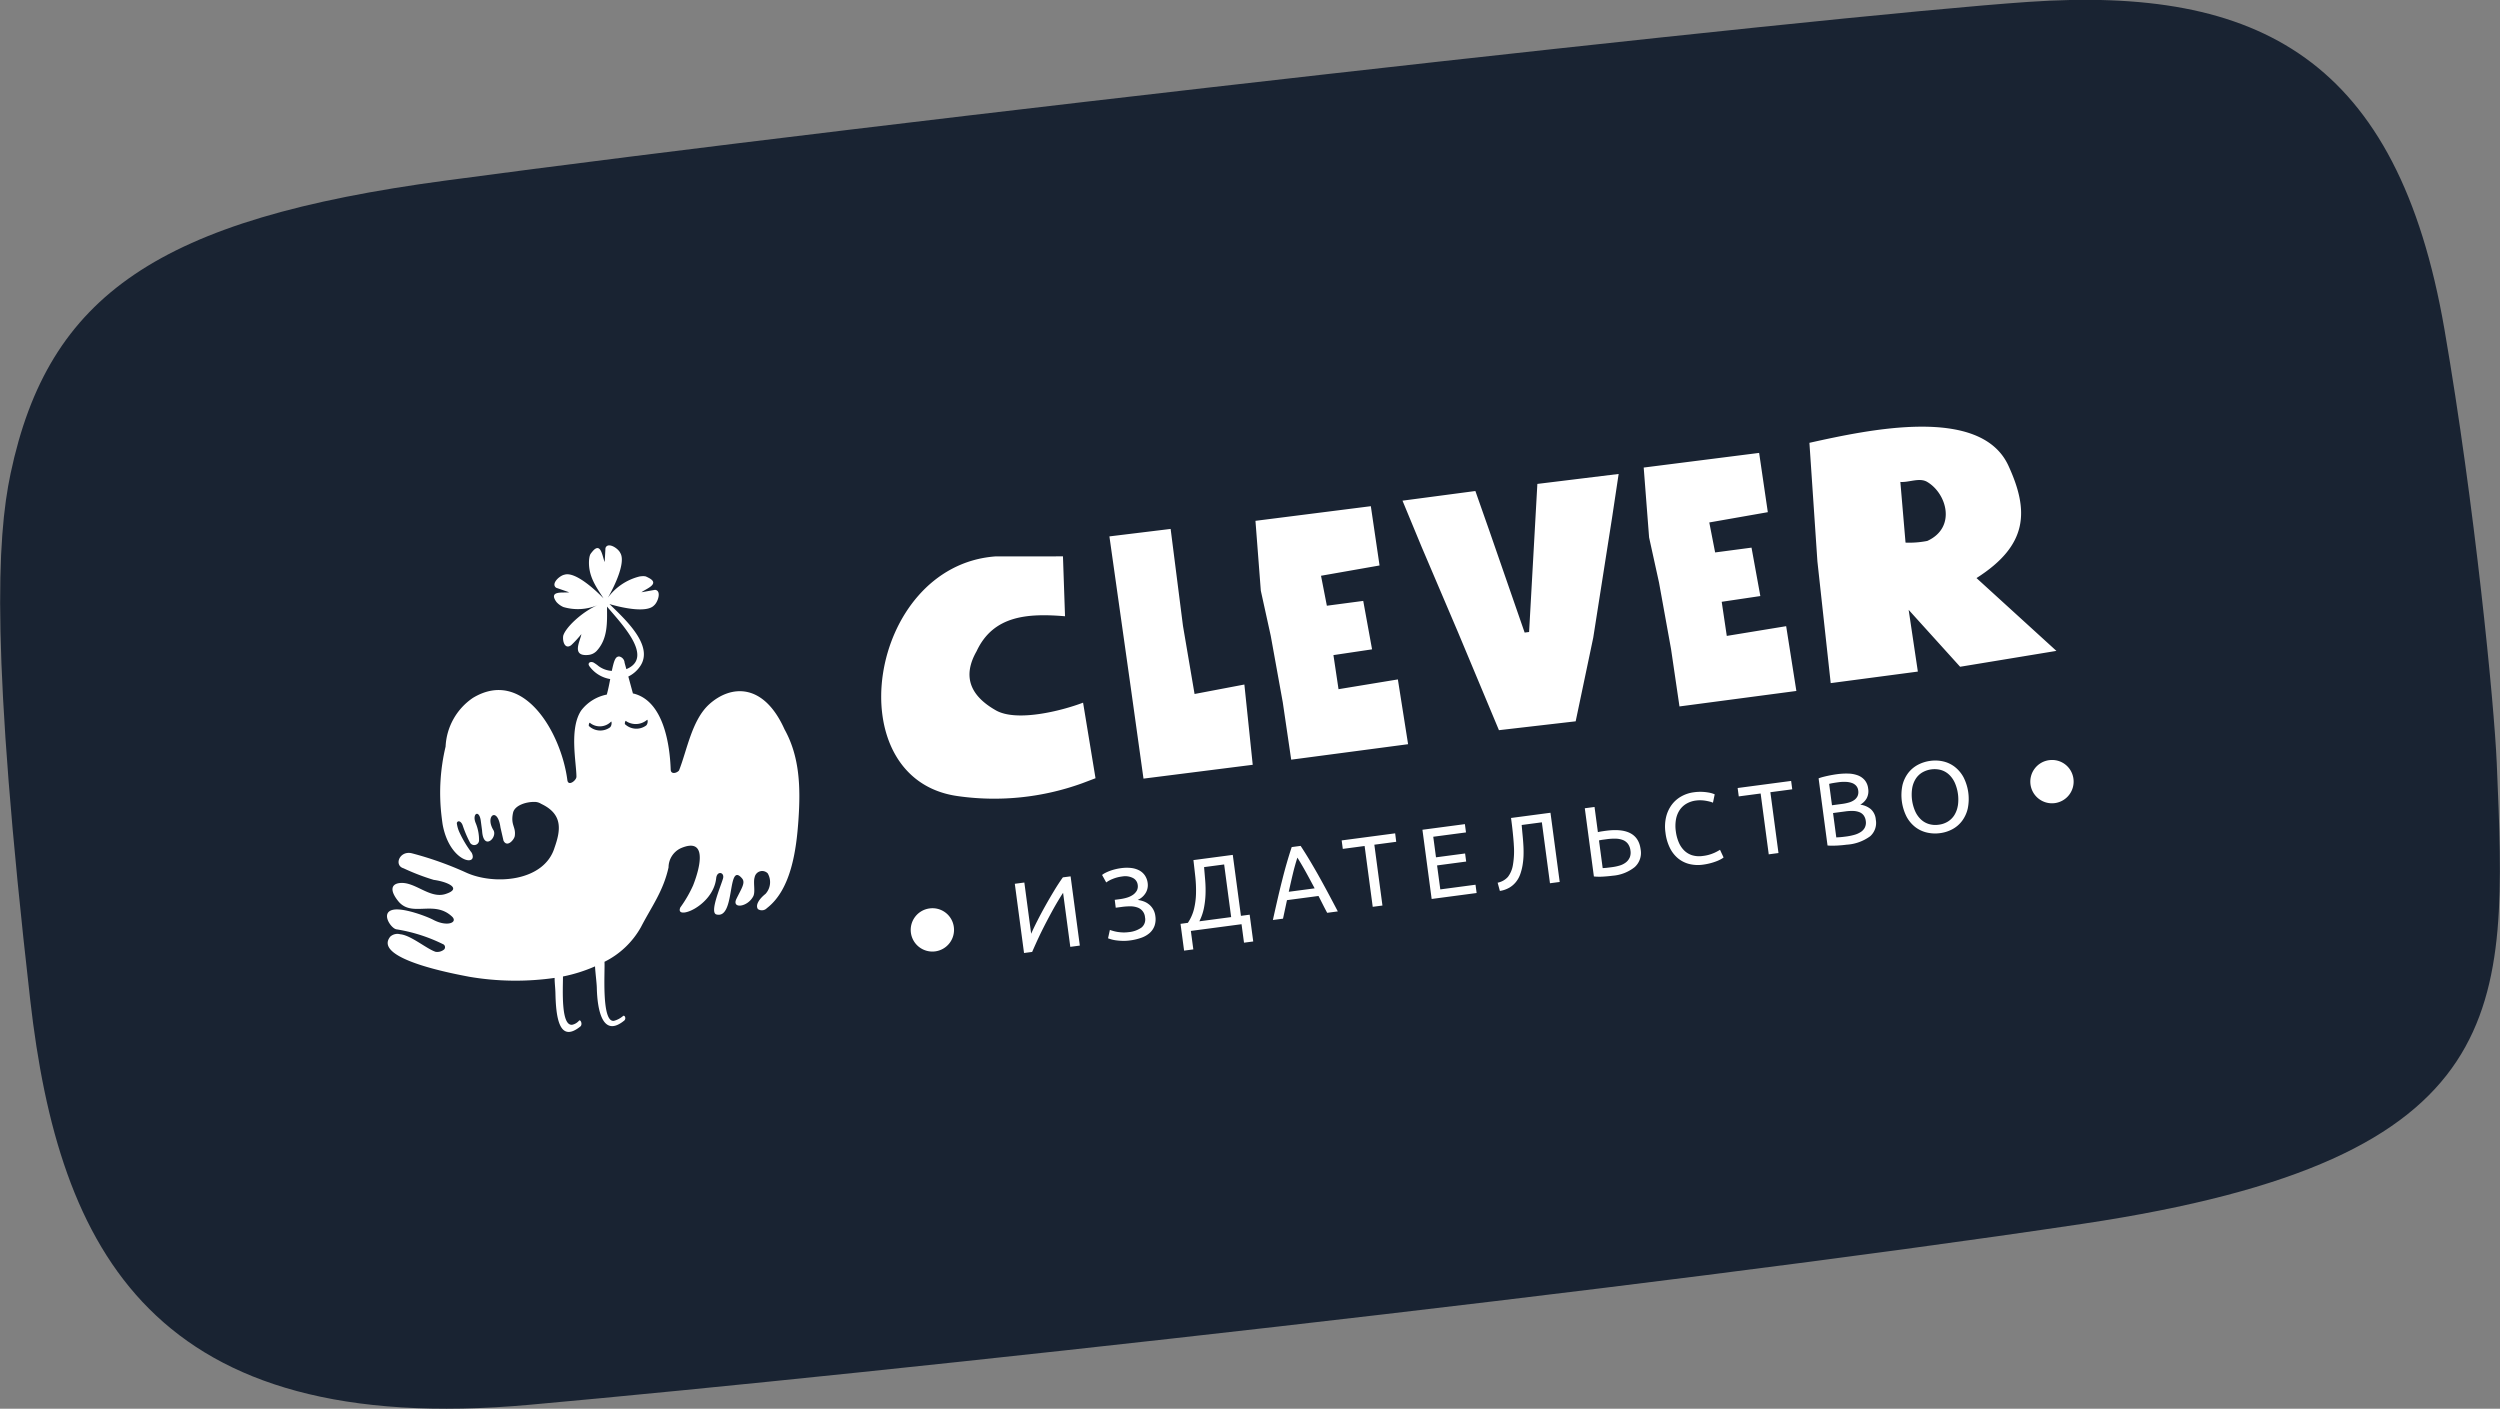 <?xml version="1.0" encoding="UTF-8"?> <svg xmlns="http://www.w3.org/2000/svg" id="logo" width="252" height="142" viewBox="0 0 252 142"><rect x="0" y="0" width="252" height="142" fill="#808080" stroke="none"/>  <defs> <style> .cls-1 { fill: #192332; } .cls-1, .cls-2 { fill-rule: evenodd; } .cls-2 { fill: #fff; } </style> </defs> <path class="cls-1" d="M321.673,236.936c1.046,24.8,2.041,39.875-41.718,46.421-44.069,6.593-120.382,14.984-156.52,18.24-38.045,3.429-47.512-15.564-50.386-40.772-3.975-34.861-3.369-46.529-1.982-53.095,3.811-18.043,14.923-25.646,43.792-29.523,44.494-5.975,139.21-16.627,159.614-18.018,23.232-1.585,37.216,5.678,41.932,33.039C319.449,210.886,321.421,230.961,321.673,236.936Z" transform="translate(-70 -160)"></path> <path class="cls-2" d="M194.264,246.172l-3.966.525q0.1,0.867.193,1.716a12.937,12.937,0,0,1,.066,1.656,7.312,7.312,0,0,1-.2,1.554,4.374,4.374,0,0,1-.622,1.4l-0.738.1,0.359,2.7,0.931-.124-0.248-1.862,5.108-.677,0.249,1.863,0.93-.123-0.359-2.7-0.881.116Zm-0.163,6.271-3.207.425a5.2,5.2,0,0,0,.461-1.332,8.763,8.763,0,0,0,.161-1.379,11.928,11.928,0,0,0-.03-1.389q-0.057-.694-0.115-1.363l2.023-.268Zm-52.6-21.462c-1.76,1.581-2.247,4.653-3.057,6.685-0.227.272-.819,0.422-0.837-0.085-0.085-2.5-.709-6.937-3.766-7.676l-0.041,0-0.466-1.71a3.047,3.047,0,0,0,1.2-1.049c1.408-2.078-1.546-4.736-3.1-6.258,1.435,0.429,3.776.888,4.486,0.144,0.408-.333.787-1.508,0.107-1.577l-1.363.244c0.4-.332,1.993-0.848.654-1.488a2.191,2.191,0,0,0-.241-0.112,1.216,1.216,0,0,0-.241-0.024,2.678,2.678,0,0,0-.369.034,5.637,5.637,0,0,0-3.192,2.14c0.746-1.289,1.818-3.612,1.244-4.521-0.224-.479-1.266-1.13-1.489-0.478l-0.076,1.4c-0.23-.473-0.366-2.171-1.283-1a2.04,2.04,0,0,0-.161.212,1.314,1.314,0,0,0-.08.231,2.853,2.853,0,0,0-.054.369c-0.1,1.622.727,2.708,1.46,3.855-1.041-1.081-2.922-2.7-3.923-2.392-0.516.09-1.411,0.93-.848,1.323l1.311,0.455c-0.51.094-2.158-.237-1.287,0.977a2.028,2.028,0,0,0,.7.509,5.134,5.134,0,0,0,3.446-.192c-1.621.71-3.259,2.294-3.465,3.1-0.086.625,0.212,1.385,0.81,0.934a10.791,10.791,0,0,0,1.021-1.111c-0.076.624-1.073,2.261,0.681,2.1a1.326,1.326,0,0,0,.855-0.4c1.146-1.236,1.062-2.861,1.049-4.477,1.4,1.672,4.8,5.127,1.95,6.306l-0.179-.654a0.676,0.676,0,0,0-.548-0.623c-0.349.007-.5,0.314-0.738,1.455a2.509,2.509,0,0,1-1.337-.486,3.82,3.82,0,0,0-.515-0.362c-0.361-.151-0.608.09-0.419,0.357a3.226,3.226,0,0,0,2.11,1.313c-0.014.073-.028,0.144-0.042,0.222-0.078.407-.167,0.839-0.282,1.267l-0.021.076a4.279,4.279,0,0,0-2.573,1.592c-1.238,1.827-.487,5.283-0.487,6.689,0,0.369-.828,1.012-0.915.339-0.612-4.734-4.394-11.377-9.518-8.289a6.282,6.282,0,0,0-2.756,4.911,20.066,20.066,0,0,0-.429,6.831s0.095,0.84.149,1.117c0.731,3.735,3.6,4.192,2.916,2.761a11.214,11.214,0,0,1-1.234-2.052,3.09,3.09,0,0,1-.272-0.952c0.094-.289.407-0.213,0.579,0.2a11.538,11.538,0,0,0,.756,1.781,0.488,0.488,0,0,0,.906-0.191,4.435,4.435,0,0,0-.329-1.766c-0.412-.956.331-1.428,0.5-0.284l0.137,1.031c0.124,2.09,1.592.68,1.139-.06-0.877-1.439.427-2.4,0.711-.273l0.306,1.337c0.362,0.744,1.089-.1,1.14-0.477,0.128-.934-0.442-1.071-0.177-2.326,0.156-.747,1.3-1.111,2.142-1.1a1.224,1.224,0,0,1,.68.186c0.1,0.05.2,0.1,0.3,0.154,1.893,1.039,1.662,2.568,1.068,4.253-1.046,3.47-6.137,3.819-8.945,2.518A34.014,34.014,0,0,0,111.47,246c-1.216-.252-1.774,1.238-0.792,1.524a22.33,22.33,0,0,0,3.048,1.169c1.333,0.178,2.938.862,1.182,1.423-1.614.517-3.109-1.313-4.66-1.1-0.818.113-.959,0.75-0.123,1.8,1.367,1.719,3.6-.142,5.433,1.569,0.631,0.59-.447,1.075-1.853.349-0.615-.337-3-1.244-4.064-1.032-1.312.262-.257,1.856,0.3,1.97a16.5,16.5,0,0,1,4.78,1.533,0.34,0.34,0,0,1,.062.486,1.073,1.073,0,0,1-.876.251c-0.9-.294-2.493-1.671-3.555-1.767a1.084,1.084,0,0,0-1,.225c-1.933,2.311,6.975,3.86,7.919,4.053a27.773,27.773,0,0,0,8.636.119c-0.01.421,0.07,1.012,0.081,1.564,0.053,2.253.33,5.092,2.509,3.336,0.247-.2.041-0.721-0.121-0.6a1.279,1.279,0,0,1-.679.42c-1.167.179-.952-3.5-0.949-4.863a15.663,15.663,0,0,0,3.231-1.019c0.026,0.594.168,1.652,0.18,2.169,0.05,2.183.555,4.884,2.554,3.455,0.065-.045.129-0.1,0.2-0.151,0.244-.2.057-0.6-0.108-0.472a2.279,2.279,0,0,1-.917.488c-1.289.2-.891-5.057-0.956-5.95h0a8.583,8.583,0,0,0,3.67-3.486c1.066-2.068,2.255-3.619,2.787-6.027a2.15,2.15,0,0,1,1.231-1.934c2.6-1.12,2.065,1.668,1.242,3.753a12.521,12.521,0,0,1-1.282,2.212c-0.616,1.373,3.311-.091,3.612-2.945,0.083-.793.876-0.6,0.686,0.041-0.257.865-1.373,3.429-.663,3.614,1.953,0.511,1.045-5.435,2.582-3.636,0.37,0.433-.047,1-0.565,2.065-0.5,1.027,1.119.852,1.695-.256,0.24-.455-0.025-1.393.142-1.922a0.773,0.773,0,0,1,1.317-.392,1.751,1.751,0,0,1-.223,2.067c-0.664.529-1.04,1.147-.762,1.534a0.7,0.7,0,0,0,.9-0.095c2.459-1.888,2.973-5.912,3.179-8.856,0.232-3.322.133-6.412-1.4-9.169C146.983,228.837,143.7,229.008,141.5,230.981ZM131.46,233.34a1.669,1.669,0,0,1-2.094-.156c-0.055-.078.035-0.452,0.141-0.287a1.588,1.588,0,0,0,2.085-.152C131.663,232.653,131.712,233.162,131.46,233.34Zm3.637-.186A1.67,1.67,0,0,1,133,233c-0.055-.079.045-0.468,0.141-0.288a1.765,1.765,0,0,0,2.085-.151C135.3,232.489,135.349,232.977,135.1,233.154Zm67.795,15.072q-0.453-.8-0.888-1.527t-0.9-1.433l-0.9.119q-0.264.8-.5,1.618t-0.457,1.705q-0.227.891-.455,1.879t-0.485,2.149l1.021-.135,0.4-1.866,3.177-.421q0.222,0.432.432,0.849t0.443,0.849l1.072-.142q-0.552-1.055-1.032-1.949T202.892,248.226Zm-2.985,1.665q0.2-.916.406-1.78t0.463-1.664q0.444,0.709.873,1.488t0.868,1.611Zm-36.186,1.676a2.183,2.183,0,1,0,2.426,1.879A2.168,2.168,0,0,0,163.721,251.567ZM195.433,229l-5.021.954-1.168-6.865L188,213.316l-6.172.753,2.167,15.326,1.269,9.09,11.011-1.394Zm-9.609,22.171a1.788,1.788,0,0,0-.535-0.308,2.793,2.793,0,0,0-.612-0.15,1.746,1.746,0,0,0,.824-0.734,1.519,1.519,0,0,0,.188-0.946,1.761,1.761,0,0,0-.292-0.8,1.608,1.608,0,0,0-.582-0.507,2.312,2.312,0,0,0-.814-0.236,4.1,4.1,0,0,0-.986.018,5.452,5.452,0,0,0-.623.119,5.009,5.009,0,0,0-.548.17,4.16,4.16,0,0,0-.447.2,1.628,1.628,0,0,0-.308.2l0.419,0.754a2.748,2.748,0,0,1,.624-0.344,3.7,3.7,0,0,1,.984-0.258,1.722,1.722,0,0,1,1.076.149,0.891,0.891,0,0,1,.488.688,0.932,0.932,0,0,1-.1.609,1.312,1.312,0,0,1-.417.429,2.216,2.216,0,0,1-.6.269,4.66,4.66,0,0,1-.671.14l-0.526.07,0.1,0.795,0.628-.083a6.173,6.173,0,0,1,.852-0.057,2.12,2.12,0,0,1,.705.117,1.119,1.119,0,0,1,.765.985,1.049,1.049,0,0,1-.351,1.035,2.643,2.643,0,0,1-1.3.465,3.558,3.558,0,0,1-.6.029,4.738,4.738,0,0,1-.532-0.053,3.727,3.727,0,0,1-.44-0.1c-0.132-.037-0.238-0.071-0.317-0.1l-0.186.844c0.079,0.031.19,0.067,0.334,0.11a3.272,3.272,0,0,0,.5.1,5.747,5.747,0,0,0,.635.049,4.553,4.553,0,0,0,.735-0.041,5.419,5.419,0,0,0,1.148-.27,2.553,2.553,0,0,0,.847-0.486,1.774,1.774,0,0,0,.49-0.726,2.064,2.064,0,0,0,.08-0.979A1.765,1.765,0,0,0,185.824,251.167Zm-9.547-1.42q-0.451.741-.888,1.521t-0.816,1.527q-0.38.747-.632,1.324l-0.688-5.165-0.961.127,0.93,6.977,0.819-.108q0.174-.4.4-0.9T174.935,254q0.267-.542.558-1.1t0.581-1.086q0.289-.525.568-0.992t0.517-.827l0.726,5.447,0.961-.128-0.93-6.977-0.779.1Q176.729,249.006,176.277,249.747Zm29.076-4.183,2.2-.292,0.817,6.131,0.981-.129-0.817-6.132,2.205-.292L210.632,244l-5.392.714Zm-26.179-14.74c-2.2.838-6.7,1.962-8.787,0.777q-4.044-2.29-1.947-5.961c1.7-3.655,5.236-3.828,8.914-3.526l-0.208-6.037-6.835.007c-12.854.984-16.057,22.491-3.734,24.164a26.064,26.064,0,0,0,12.53-1.306l1.321-.5Zm78.334,10.282a1.649,1.649,0,0,0,.656-0.645,1.551,1.551,0,0,0,.147-0.977,1.6,1.6,0,0,0-.338-0.837,1.7,1.7,0,0,0-.687-0.488,2.95,2.95,0,0,0-.963-0.185,6.834,6.834,0,0,0-1.149.061c-0.142.018-.293,0.042-0.454,0.07s-0.323.06-.487,0.095-0.324.074-.484,0.115a3.761,3.761,0,0,0-.434.14l0.9,6.766a4.039,4.039,0,0,0,.456.021c0.164,0,.33-0.006.5-0.014s0.334-.021.5-0.036,0.321-.032.462-0.051a4.469,4.469,0,0,0,2.383-.853,1.8,1.8,0,0,0,.564-1.678,1.581,1.581,0,0,0-.512-1.06A2.15,2.15,0,0,0,257.508,241.106Zm-3.131-2.095q0.169-.043.381-0.081t0.585-.088a3.994,3.994,0,0,1,.716-0.033,2.112,2.112,0,0,1,.607.109,1.035,1.035,0,0,1,.433.281,0.877,0.877,0,0,1,.21.489,0.973,0.973,0,0,1-.065.552,1.045,1.045,0,0,1-.329.392,1.716,1.716,0,0,1-.537.255,4.415,4.415,0,0,1-.682.142l-1.032.137Zm3.6,4.4a1.2,1.2,0,0,1-.418.454,2.31,2.31,0,0,1-.656.287,5.915,5.915,0,0,1-.818.165c-0.155.02-.292,0.037-0.41,0.049s-0.222.021-.311,0.026l-0.266.015-0.327-2.457,1.265-.168a4.536,4.536,0,0,1,.776-0.041,1.855,1.855,0,0,1,.619.123,0.985,0.985,0,0,1,.43.327,1.2,1.2,0,0,1,.209.562A1.084,1.084,0,0,1,257.975,243.412ZM244.059,224.1l-0.511-3.439,3.894-.579-0.889-4.881-3.668.485-0.589-3.023,5.9-1.036-0.875-5.975-11.636,1.477,0.544,7.044,1,4.549,1.212,6.7,0.85,5.786,11.782-1.56-1.028-6.53Zm22.99,13.206a3.027,3.027,0,0,0-1.149-.55,3.586,3.586,0,0,0-1.31-.062,3.681,3.681,0,0,0-1.269.4,3.029,3.029,0,0,0-.981.832,3.3,3.3,0,0,0-.576,1.239,4.846,4.846,0,0,0,.421,3.161,3.3,3.3,0,0,0,.881,1.047,3.032,3.032,0,0,0,1.165.547,3.65,3.65,0,0,0,1.33.06,3.578,3.578,0,0,0,1.249-.4,3,3,0,0,0,.965-0.83,3.323,3.323,0,0,0,.571-1.238,4.823,4.823,0,0,0-.422-3.162A3.35,3.35,0,0,0,267.049,237.307Zm0.3,3.905a2.6,2.6,0,0,1-.343.942,2.027,2.027,0,0,1-.649.654,2.279,2.279,0,0,1-.934.324,2.327,2.327,0,0,1-.993-0.069,2.035,2.035,0,0,1-.8-0.462,2.579,2.579,0,0,1-.578-0.82,4.207,4.207,0,0,1-.307-2.306,2.565,2.565,0,0,1,.343-0.942,2.023,2.023,0,0,1,.653-0.655,2.486,2.486,0,0,1,1.927-.255,2.044,2.044,0,0,1,.8.463,2.606,2.606,0,0,1,.578.82A4.211,4.211,0,0,1,267.353,241.212Zm1.882-22.942c5.227-3.324,5.309-6.787,3.215-11.333-2.8-6.083-14.1-3.621-20.057-2.3l0.805,11.947,1.341,12.275,8.784-1.163-0.927-6.222,5.187,5.736,9.706-1.6Zm-4.971-3.741a9.438,9.438,0,0,1-2.182.168l-0.522-6.116c0.863,0.068,1.935-.468,2.711,0C266.259,209.766,267.207,213.194,264.264,214.529Zm12.317,22.094a2.183,2.183,0,1,0,2.426,1.879A2.167,2.167,0,0,0,276.581,236.623Zm-71.654-7.152-0.513-3.436,3.894-.58-0.89-4.883-3.667.486-0.589-3.021,5.9-1.037-0.878-5.975L196.55,212.5l0.541,7.044,1,4.547,1.212,6.7,0.85,5.784,11.782-1.56-1.03-6.53Zm40.344,10.807,2.205-.292,0.817,6.132,0.982-.13-0.818-6.132,2.205-.292-0.112-.845-5.392.714Zm-30.41,6.957,2.934-.389-0.109-.815-2.933.388-0.277-2.074,3.3-.436-0.111-.836-4.28.567,0.93,6.977,4.533-.6-0.112-.836-3.55.471Zm27.887-1.244a3.789,3.789,0,0,1-1.1.29,2.475,2.475,0,0,1-1.054-.065,2.009,2.009,0,0,1-.809-0.472,2.5,2.5,0,0,1-.557-0.823,4.14,4.14,0,0,1-.3-1.118,3.8,3.8,0,0,1,.011-1.185,2.513,2.513,0,0,1,.363-0.945,2.1,2.1,0,0,1,.685-0.654,2.529,2.529,0,0,1,.976-0.324,3.1,3.1,0,0,1,.527-0.024,3.768,3.768,0,0,1,.491.053c0.152,0.028.287,0.058,0.409,0.09a1.56,1.56,0,0,1,.28.1l0.176-.843a2.4,2.4,0,0,0-.239-0.092,3,3,0,0,0-.441-0.1,4.954,4.954,0,0,0-.626-0.061,4.653,4.653,0,0,0-.792.044,3.481,3.481,0,0,0-1.263.413,3.07,3.07,0,0,0-.968.845,3.4,3.4,0,0,0-.571,1.239,4.254,4.254,0,0,0-.06,1.591,4.718,4.718,0,0,0,.445,1.524,3.2,3.2,0,0,0,.824,1.054,2.894,2.894,0,0,0,1.136.566,3.637,3.637,0,0,0,1.378.064,5.921,5.921,0,0,0,1.4-.36,3.574,3.574,0,0,0,.436-0.206,1.494,1.494,0,0,0,.236-0.16l-0.36-.772A4.966,4.966,0,0,1,242.748,245.991Zm-20.156-.881a8.21,8.21,0,0,1-.087,2.086,2.673,2.673,0,0,1-.5,1.193,1.889,1.889,0,0,1-1.039.588l0.225,0.831a2.731,2.731,0,0,0,.959-0.332,2.422,2.422,0,0,0,.664-0.575,2.659,2.659,0,0,0,.424-0.762,5.314,5.314,0,0,0,.236-0.9,7.253,7.253,0,0,0,.1-0.956q0.018-.485-0.008-0.988c-0.018-.336-0.043-0.681-0.077-1.035s-0.068-.72-0.1-1.1l2.034-.269,0.818,6.142,0.981-.13-0.93-6.977-3.975.526Q222.51,243.908,222.592,245.11Zm9.294-1.369c-0.135.018-.271,0.038-0.409,0.059s-0.273.049-.406,0.08l-0.338-2.537-0.982.13,0.917,6.876a5.815,5.815,0,0,0,.949.013q0.51-.033.935-0.088a4.063,4.063,0,0,0,2.231-.87,1.927,1.927,0,0,0,.594-1.8Q235.073,243.319,231.886,243.741Zm2.384,2.712a1.266,1.266,0,0,1-.388.487,1.889,1.889,0,0,1-.612.306,4.645,4.645,0,0,1-.751.161q-0.324.043-.552,0.068c-0.152.017-.29,0.027-0.413,0.029l-0.372-2.789c0.133-.031.266-0.055,0.4-0.073l0.389-.051a5.591,5.591,0,0,1,.9-0.052,2.148,2.148,0,0,1,.717.135,1.173,1.173,0,0,1,.51.384,1.415,1.415,0,0,1,.256.683A1.294,1.294,0,0,1,234.27,246.453Zm-9.3-37.674-0.833,14.926-0.449.06-3.566-10.286-1.4-3.984-7.347.973,1.924,4.647,3.669,8.609,4.13,9.879,7.734-.894,1.772-8.436,1.9-12.106,0.66-4.392Z" transform="translate(-70 -160)"></path> </svg> 